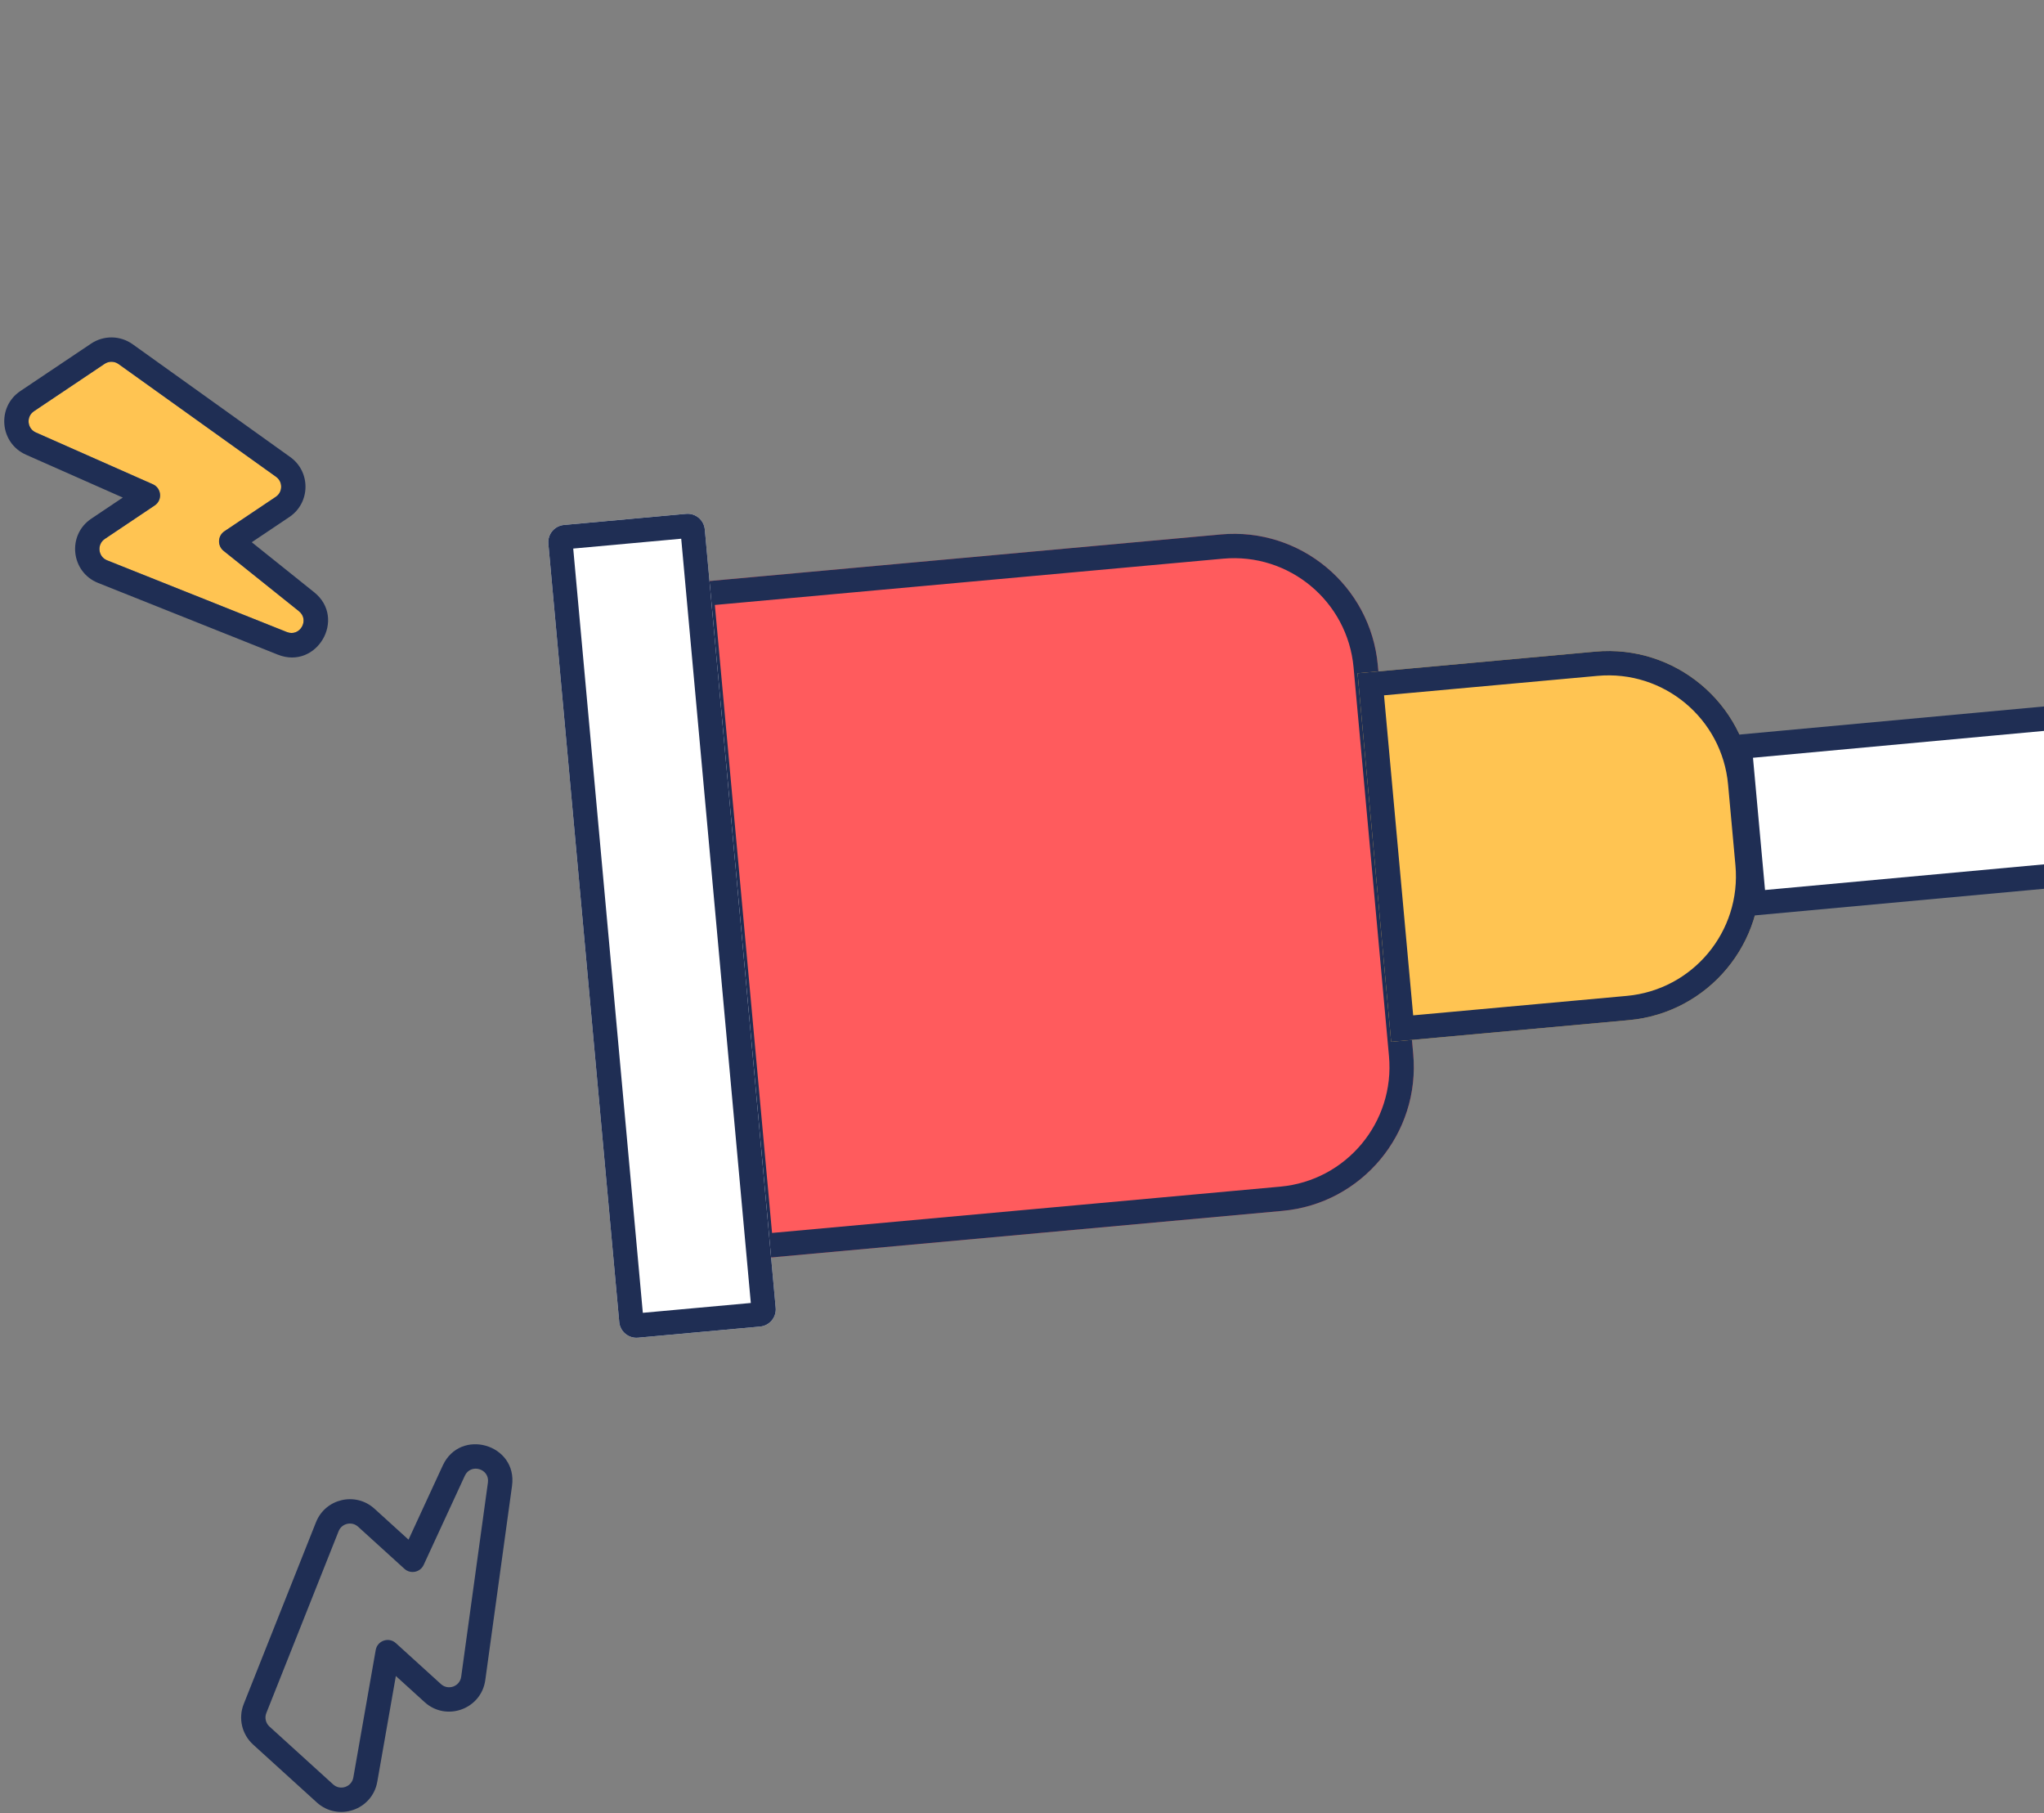 <svg width="336" height="298" viewBox="0 0 336 298" fill="none" xmlns="http://www.w3.org/2000/svg">
<rect x="0" y="0" width="336" height="298" fill="#808080" stroke="none"/>
<g clip-path="url(#clip0_2758_41829)">
<path fill-rule="evenodd" clip-rule="evenodd" d="M65.072 275.449L69.796 279.74C73.369 282.985 79.116 280.898 79.774 276.117L84.169 244.197C85.109 237.365 75.668 234.602 72.777 240.864L67.155 253.04L61.553 247.952C58.452 245.135 53.491 246.283 51.943 250.177L40.064 280.059C39.14 282.382 39.754 285.035 41.605 286.716L52.077 296.228C55.575 299.406 61.203 297.479 62.02 292.825L65.072 275.449ZM72.486 276.779C73.676 277.861 75.592 277.165 75.811 275.572L80.206 243.651C80.519 241.374 77.373 240.453 76.409 242.54L69.644 257.192C69.078 258.419 67.483 258.742 66.483 257.834L58.864 250.913C57.83 249.974 56.176 250.357 55.66 251.655L43.781 281.536C43.473 282.311 43.678 283.195 44.295 283.756L54.766 293.267C55.932 294.326 57.808 293.684 58.081 292.133L61.76 271.182C62.033 269.631 63.909 268.989 65.075 270.048L72.486 276.779Z" fill="#1F2E54"/>
<path d="M17.609 92.088C16.115 91.492 15.9 89.465 17.237 88.569L25.431 83.075C26.74 82.198 26.568 80.222 25.127 79.585L5.893 71.073C4.453 70.436 4.28 68.46 5.589 67.583L17.206 59.794C17.898 59.33 18.806 59.344 19.484 59.829L45.386 78.367C46.522 79.18 46.496 80.877 45.336 81.654L36.896 87.313C35.774 88.065 35.705 89.691 36.76 90.535L49.145 100.456C50.94 101.893 49.289 104.726 47.154 103.874L17.609 92.088Z" fill="#FFC452"/>
<path fill-rule="evenodd" clip-rule="evenodd" d="M20.185 81.774L15.005 85.247C10.996 87.934 11.64 94.015 16.123 95.803L45.668 107.59C52.073 110.145 57.024 101.645 51.642 97.334L41.384 89.117L47.559 84.977C51.039 82.644 51.117 77.552 47.71 75.114L21.808 56.576C19.774 55.121 17.051 55.08 14.974 56.472L3.357 64.261C-0.568 66.892 -0.051 72.819 4.27 74.731L20.185 81.774ZM17.233 88.569C15.896 89.465 16.111 91.492 17.605 92.088L47.15 103.874C49.285 104.726 50.935 101.893 49.141 100.456L36.755 90.535C35.701 89.691 35.77 88.065 36.892 87.313L45.332 81.654C46.492 80.877 46.518 79.18 45.382 78.367L19.48 59.829C18.802 59.344 17.894 59.33 17.202 59.794L5.585 67.583C4.276 68.46 4.448 70.436 5.889 71.073L25.123 79.585C26.563 80.222 26.736 82.198 25.427 83.075L17.233 88.569Z" fill="#1F2E54"/>
<path d="M226.49 109.325C225.3 96.266 213.75 86.644 200.691 87.834L113.163 95.806L123.29 206.979L210.818 199.006C223.876 197.817 233.498 186.266 232.309 173.208L226.49 109.325Z" fill="#FF5B5D"/>
<path fill-rule="evenodd" clip-rule="evenodd" d="M117.51 99.427L201.054 91.817C211.913 90.828 221.517 98.829 222.506 109.688L228.325 173.57C229.314 184.429 221.314 194.034 210.455 195.023L126.911 202.633L117.51 99.427ZM200.691 87.834C213.75 86.644 225.3 96.266 226.49 109.325L232.309 173.208C233.498 186.266 223.876 197.817 210.818 199.006L123.29 206.979L113.163 95.806L200.691 87.834Z" fill="#1F2E54"/>
<path d="M288.052 128.585C286.863 115.526 275.312 105.904 262.253 107.093L223.164 110.654L228.681 171.218L267.77 167.658C280.829 166.468 290.451 154.918 289.261 141.859L288.052 128.585Z" fill="#FFC452"/>
<path fill-rule="evenodd" clip-rule="evenodd" d="M227.511 114.275L262.616 111.077C273.475 110.088 283.08 118.089 284.069 128.947L285.278 142.222C286.267 153.08 278.266 162.685 267.407 163.674L232.302 166.872L227.511 114.275ZM262.253 107.093C275.312 105.904 286.863 115.526 288.052 128.585L289.261 141.859C290.451 154.918 280.829 166.468 267.77 167.658L228.681 171.218L223.164 110.654L262.253 107.093Z" fill="#1F2E54"/>
<path d="M115.859 87.02C115.717 85.458 114.335 84.307 112.773 84.449L92.711 86.277C91.149 86.419 89.998 87.801 90.14 89.363L101.792 217.279C101.934 218.841 103.316 219.992 104.878 219.85L124.94 218.022C126.502 217.88 127.653 216.498 127.511 214.936L115.859 87.02Z" fill="white"/>
<path fill-rule="evenodd" clip-rule="evenodd" d="M111.981 88.538L123.422 214.144L105.67 215.761L94.229 90.155L111.981 88.538ZM112.773 84.449C114.335 84.307 115.717 85.458 115.859 87.02L127.511 214.936C127.653 216.498 126.502 217.88 124.94 218.022L104.878 219.85C103.316 219.992 101.934 218.841 101.792 217.279L90.14 89.363C89.998 87.801 91.149 86.419 92.711 86.277L112.773 84.449Z" fill="#1F2E54"/>
<path d="M368.765 115.091L285.994 122.729L288.337 148.448L375.069 140.468C396.131 138.531 411.64 119.895 409.722 98.832L407.055 69.552C406.283 61.075 412.528 53.578 421.005 52.806L763.234 21.632L761.156 -1.183L406.69 31.105C389.049 32.712 376.051 48.315 377.658 65.956L380.814 100.609C381.482 107.934 376.089 114.415 368.765 115.091Z" fill="white"/>
<path fill-rule="evenodd" clip-rule="evenodd" d="M762.961 -3.357L406.503 29.113C387.762 30.82 373.953 47.397 375.66 66.137L378.817 100.791C379.384 107.017 374.801 112.525 368.575 113.1L283.816 120.921L286.521 150.623L375.246 142.46C397.408 140.421 413.727 120.813 411.708 98.65L409.041 69.371C408.369 61.994 413.804 55.469 421.181 54.797L765.402 23.442L762.961 -3.357ZM759.34 0.99L761.056 19.822L420.818 50.814C411.241 51.686 404.185 60.157 405.057 69.733L407.724 99.013C409.543 118.977 394.843 136.64 374.88 138.477L290.142 146.273L288.162 124.537L368.943 117.083C377.366 116.305 383.568 108.852 382.8 100.428L379.644 65.774C378.137 49.234 390.325 34.603 406.865 33.097L759.34 0.99Z" fill="#1F2E54"/>
</g>
<defs>
<clipPath id="clip0_2758_41829">
<rect width="336" height="298" fill="white"/>
</clipPath>
</defs>
</svg>
